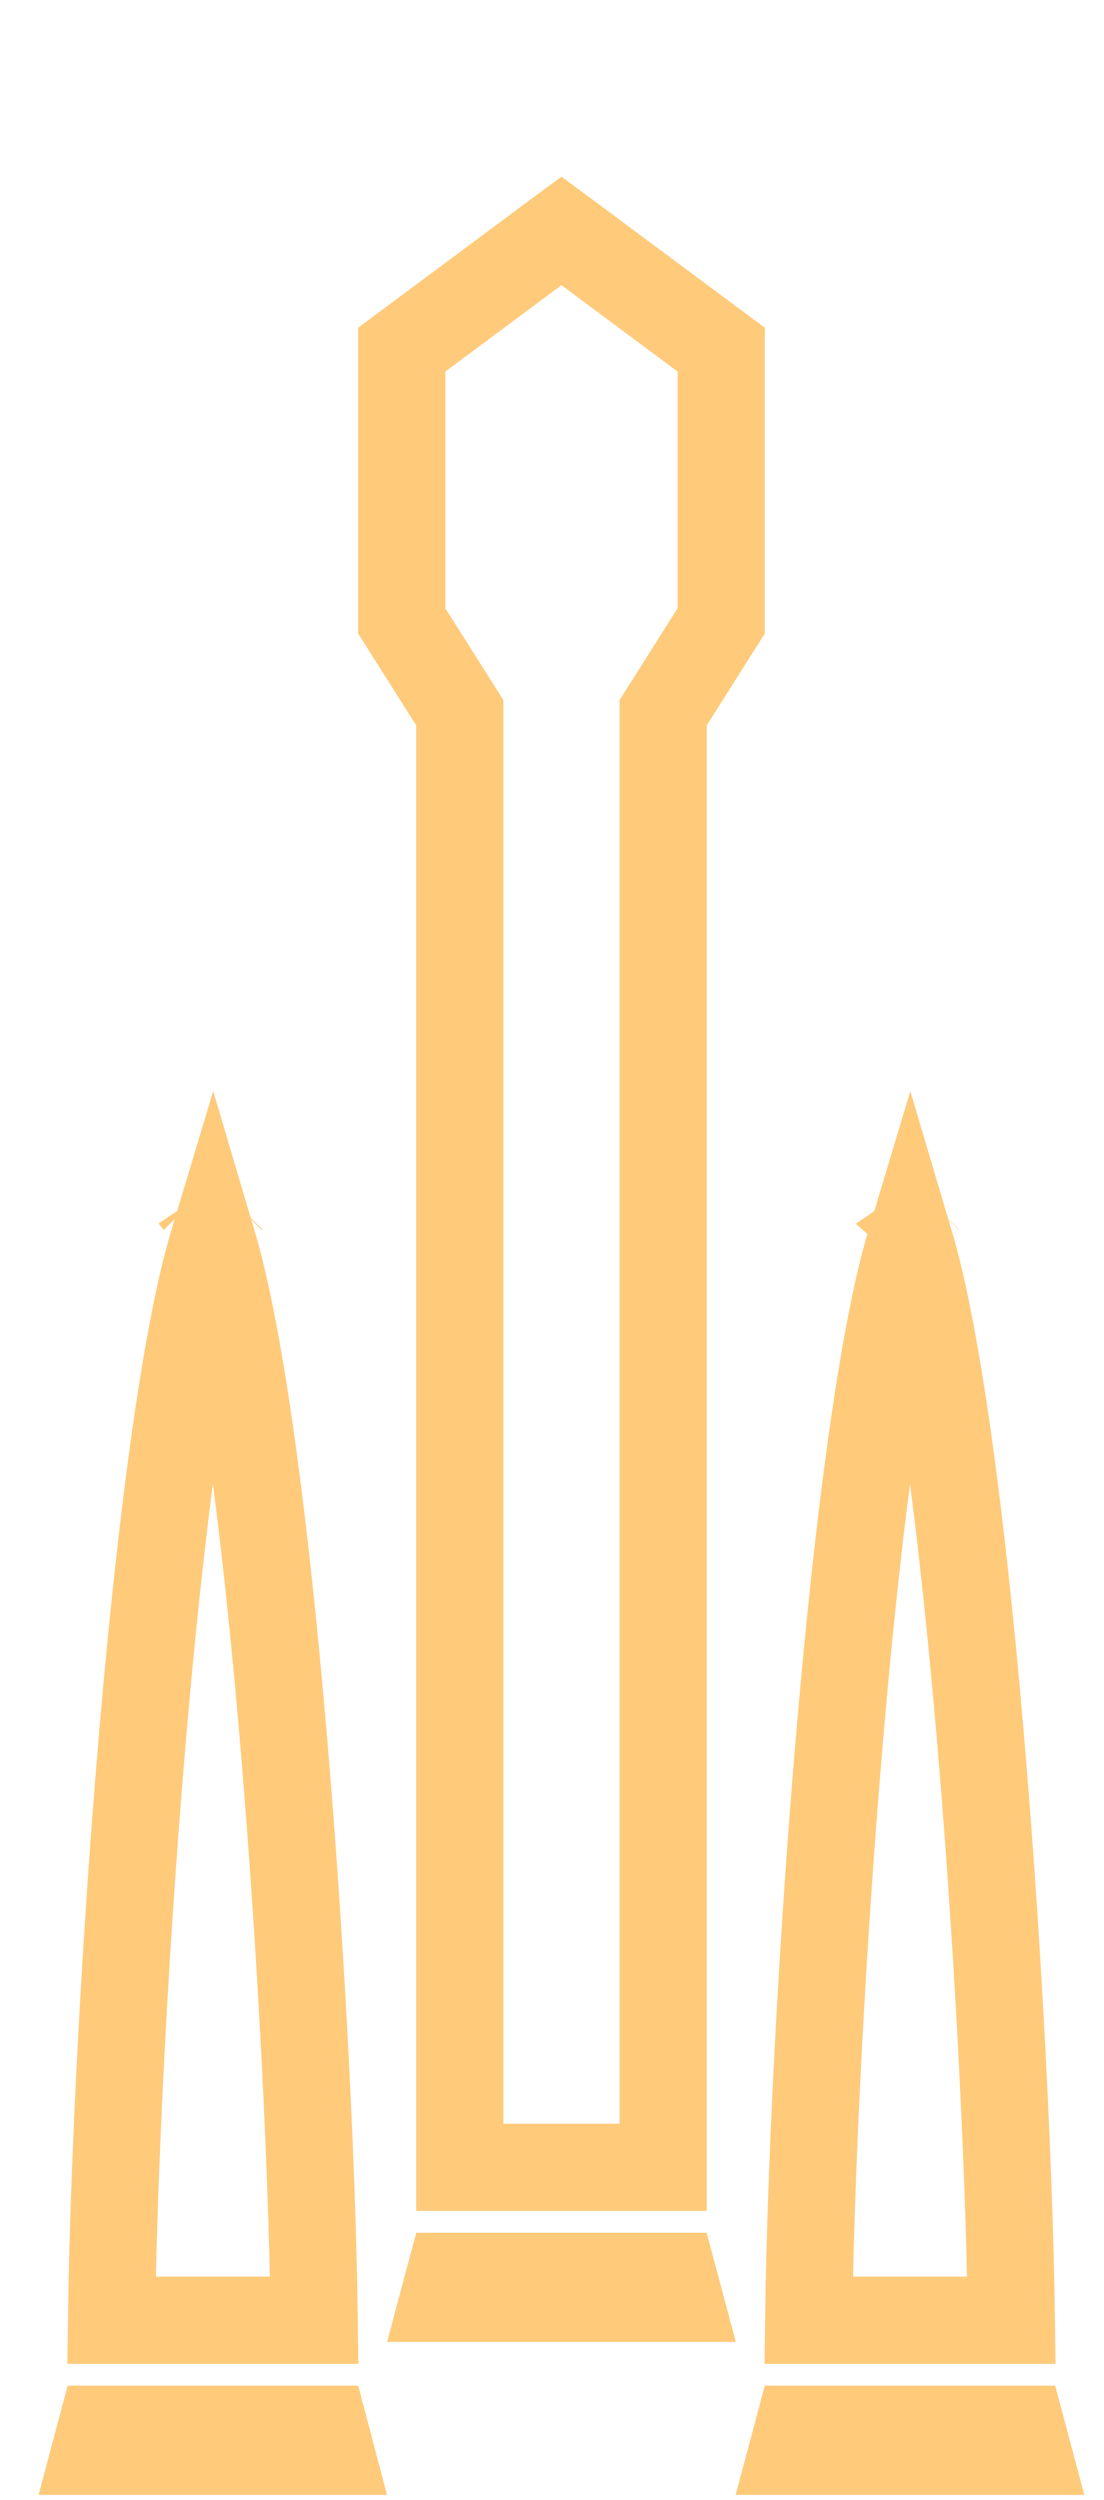 <?xml version="1.0" encoding="UTF-8"?> <svg xmlns="http://www.w3.org/2000/svg" width="19" height="43" viewBox="0 0 19 43" fill="none"> <path d="M11.413 12.477L11.413 37.278H7.913L7.913 12.477V12.259L7.797 12.076L6.914 10.68V6.014L9.61 4.01L9.663 3.971L9.716 4.01L12.412 6.014L12.412 10.68L11.529 12.076L11.413 12.259V12.477ZM11.586 39.154L11.687 39.532H7.639L7.74 39.154H11.586ZM4.73 28.285C5.129 32.354 5.371 37.011 5.408 39.909H1.919C1.957 37.011 2.199 32.354 2.598 28.284C2.816 26.061 3.079 24.037 3.375 22.578C3.472 22.105 3.568 21.706 3.664 21.387C3.759 21.707 3.856 22.105 3.952 22.578C4.249 24.037 4.512 26.061 4.73 28.285ZM5.587 41.784L5.687 42.163H1.64L1.741 41.784H5.587ZM3.979 20.625C3.979 20.625 3.978 20.626 3.975 20.629C3.978 20.626 3.979 20.625 3.979 20.625ZM3.352 20.629C3.35 20.626 3.349 20.625 3.349 20.625C3.349 20.625 3.35 20.626 3.352 20.629ZM17.685 42.163H13.637L13.738 41.784H17.584L17.685 42.163ZM16.727 28.285C17.126 32.354 17.368 37.011 17.406 39.909H13.917C13.955 37.011 14.197 32.354 14.596 28.284C14.814 26.061 15.076 24.037 15.373 22.578C15.469 22.105 15.566 21.706 15.662 21.387C15.757 21.707 15.854 22.105 15.95 22.578C16.247 24.037 16.509 26.061 16.727 28.285ZM15.977 20.625C15.977 20.625 15.976 20.626 15.973 20.629C15.976 20.626 15.977 20.625 15.977 20.625ZM15.35 20.629C15.348 20.626 15.346 20.625 15.346 20.625C15.346 20.625 15.348 20.626 15.35 20.629Z" stroke="#FFCA7A" stroke-width="1.5"></path> </svg> 